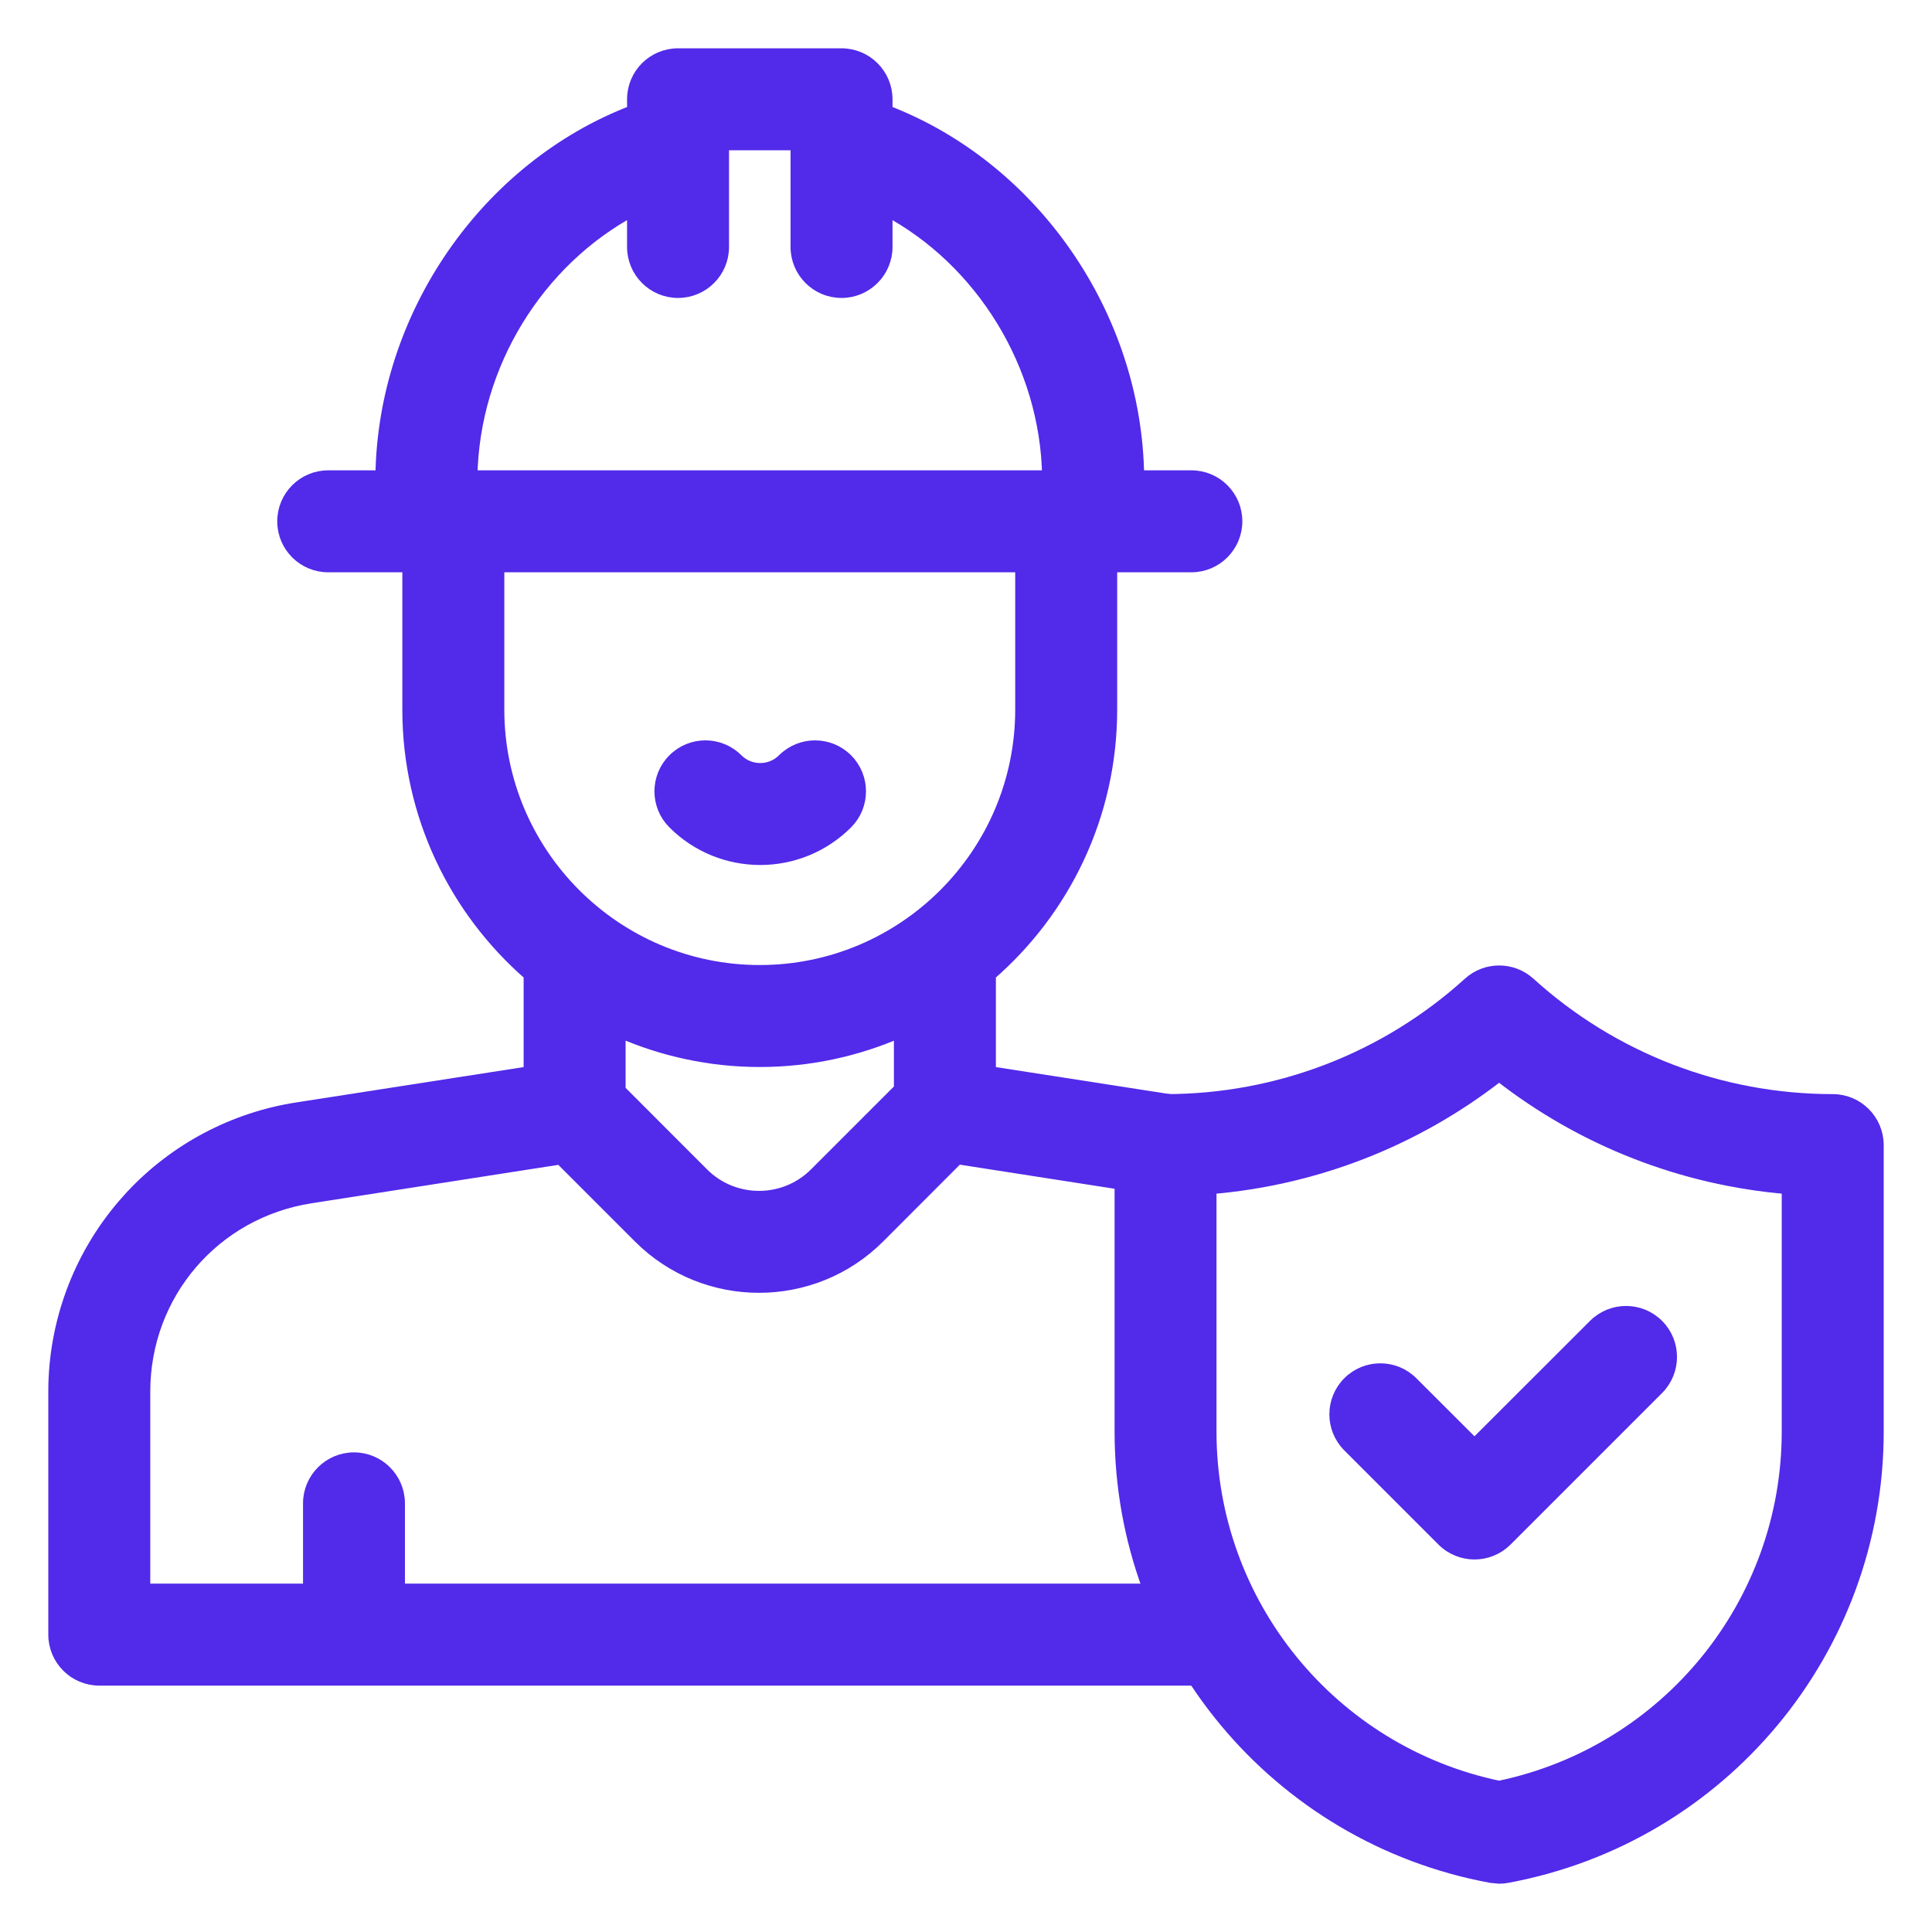<svg width="32" height="32" viewBox="0 0 32 32" fill="none" xmlns="http://www.w3.org/2000/svg">
<g clip-path="url(#clip0_84_4631)">
<path d="M8.253 8.535V11.753C8.253 14.14 10.196 16.084 12.584 16.084C14.972 16.084 16.915 14.141 16.915 11.753V8.535H18.404V11.753C18.404 13.505 17.625 15.078 16.395 16.145V17.76L19.42 18.23L19.519 18.246L19.503 18.344L19.306 19.618L19.29 19.716L19.191 19.702L15.863 19.184L14.556 20.493C14.009 21.04 13.29 21.313 12.571 21.313C11.853 21.313 11.135 21.04 10.588 20.493L9.282 19.187L5.147 19.831C3.549 20.079 2.389 21.432 2.389 23.049V26.33H5.119V24.901C5.119 24.49 5.452 24.156 5.863 24.156C6.274 24.156 6.607 24.49 6.607 24.901V26.33H20.266V27.819H1.645C1.233 27.819 0.9 27.485 0.9 27.074V23.049C0.9 21.918 1.306 20.821 2.042 19.962L2.184 19.803C2.907 19.032 3.87 18.522 4.919 18.359L8.773 17.76V16.145C7.544 15.078 6.764 13.505 6.764 11.753V8.535H8.253ZM10.262 18.06L11.641 19.44C12.154 19.953 12.99 19.953 13.503 19.44L14.906 18.037V17.087C14.194 17.398 13.409 17.573 12.584 17.573C11.759 17.573 10.974 17.397 10.262 17.086V18.06Z" fill="#522AE9" stroke="#522AE9" stroke-width="0.2"/>
<path d="M12.973 12.581C13.264 12.29 13.735 12.29 14.026 12.581C14.316 12.871 14.316 13.343 14.026 13.633C13.63 14.029 13.111 14.227 12.592 14.227C12.073 14.227 11.553 14.029 11.158 13.633C10.867 13.343 10.867 12.871 11.158 12.581C11.448 12.29 11.919 12.29 12.21 12.581C12.42 12.791 12.763 12.791 12.973 12.581Z" fill="#522AE9" stroke="#522AE9" stroke-width="0.2"/>
<path d="M13.938 0.9C14.349 0.9 14.683 1.233 14.683 1.645V1.841C17.104 2.768 18.815 5.22 18.851 7.89H19.733C20.144 7.89 20.477 8.223 20.477 8.634C20.477 9.045 20.144 9.379 19.733 9.379H5.436C5.025 9.379 4.692 9.046 4.692 8.635C4.692 8.224 5.025 7.89 5.436 7.89H6.318C6.353 5.219 8.064 2.768 10.486 1.841V1.645C10.486 1.233 10.819 0.9 11.231 0.9H13.938ZM11.975 4.09C11.975 4.501 11.642 4.835 11.231 4.835C10.819 4.835 10.486 4.501 10.486 4.09V3.476C8.914 4.315 7.84 6.031 7.808 7.89H17.361C17.329 6.032 16.254 4.315 14.683 3.476V4.09C14.683 4.501 14.349 4.835 13.938 4.835C13.527 4.835 13.194 4.501 13.194 4.09V2.389H11.975V4.09Z" fill="#522AE9" stroke="#522AE9" stroke-width="0.2"/>
<path d="M24.331 16.284C24.614 16.027 25.047 16.027 25.331 16.284C26.709 17.534 28.494 18.222 30.356 18.222C30.767 18.222 31.1 18.556 31.1 18.967V23.713C31.1 27.328 28.52 30.429 24.966 31.087C24.922 31.096 24.876 31.1 24.831 31.1L24.695 31.087C21.14 30.429 18.561 27.328 18.561 23.713V18.967C18.561 18.556 18.894 18.222 19.305 18.222C21.167 18.222 22.952 17.534 24.331 16.284ZM24.83 17.808C23.451 18.886 21.793 19.535 20.049 19.679V23.713C20.049 26.564 22.052 29.016 24.83 29.596C27.608 29.016 29.611 26.564 29.611 23.713V19.679C27.867 19.535 26.208 18.887 24.83 17.808Z" fill="#522AE9" stroke="#522AE9" stroke-width="0.2"/>
<path d="M26.406 21.949C26.697 21.658 27.168 21.658 27.459 21.949C27.749 22.24 27.749 22.711 27.459 23.002L24.949 25.512C24.803 25.657 24.613 25.73 24.422 25.73C24.232 25.73 24.041 25.657 23.896 25.512L22.336 23.952C22.046 23.661 22.046 23.19 22.336 22.899C22.627 22.608 23.098 22.608 23.389 22.899L24.422 23.931L26.406 21.949Z" fill="#522AE9" stroke="#522AE9" stroke-width="0.2"/>
</g>
<defs>
<clipPath id="clip0_84_4631">
<rect width="32" height="32" fill="white"/>
</clipPath>
</defs>
</svg>
